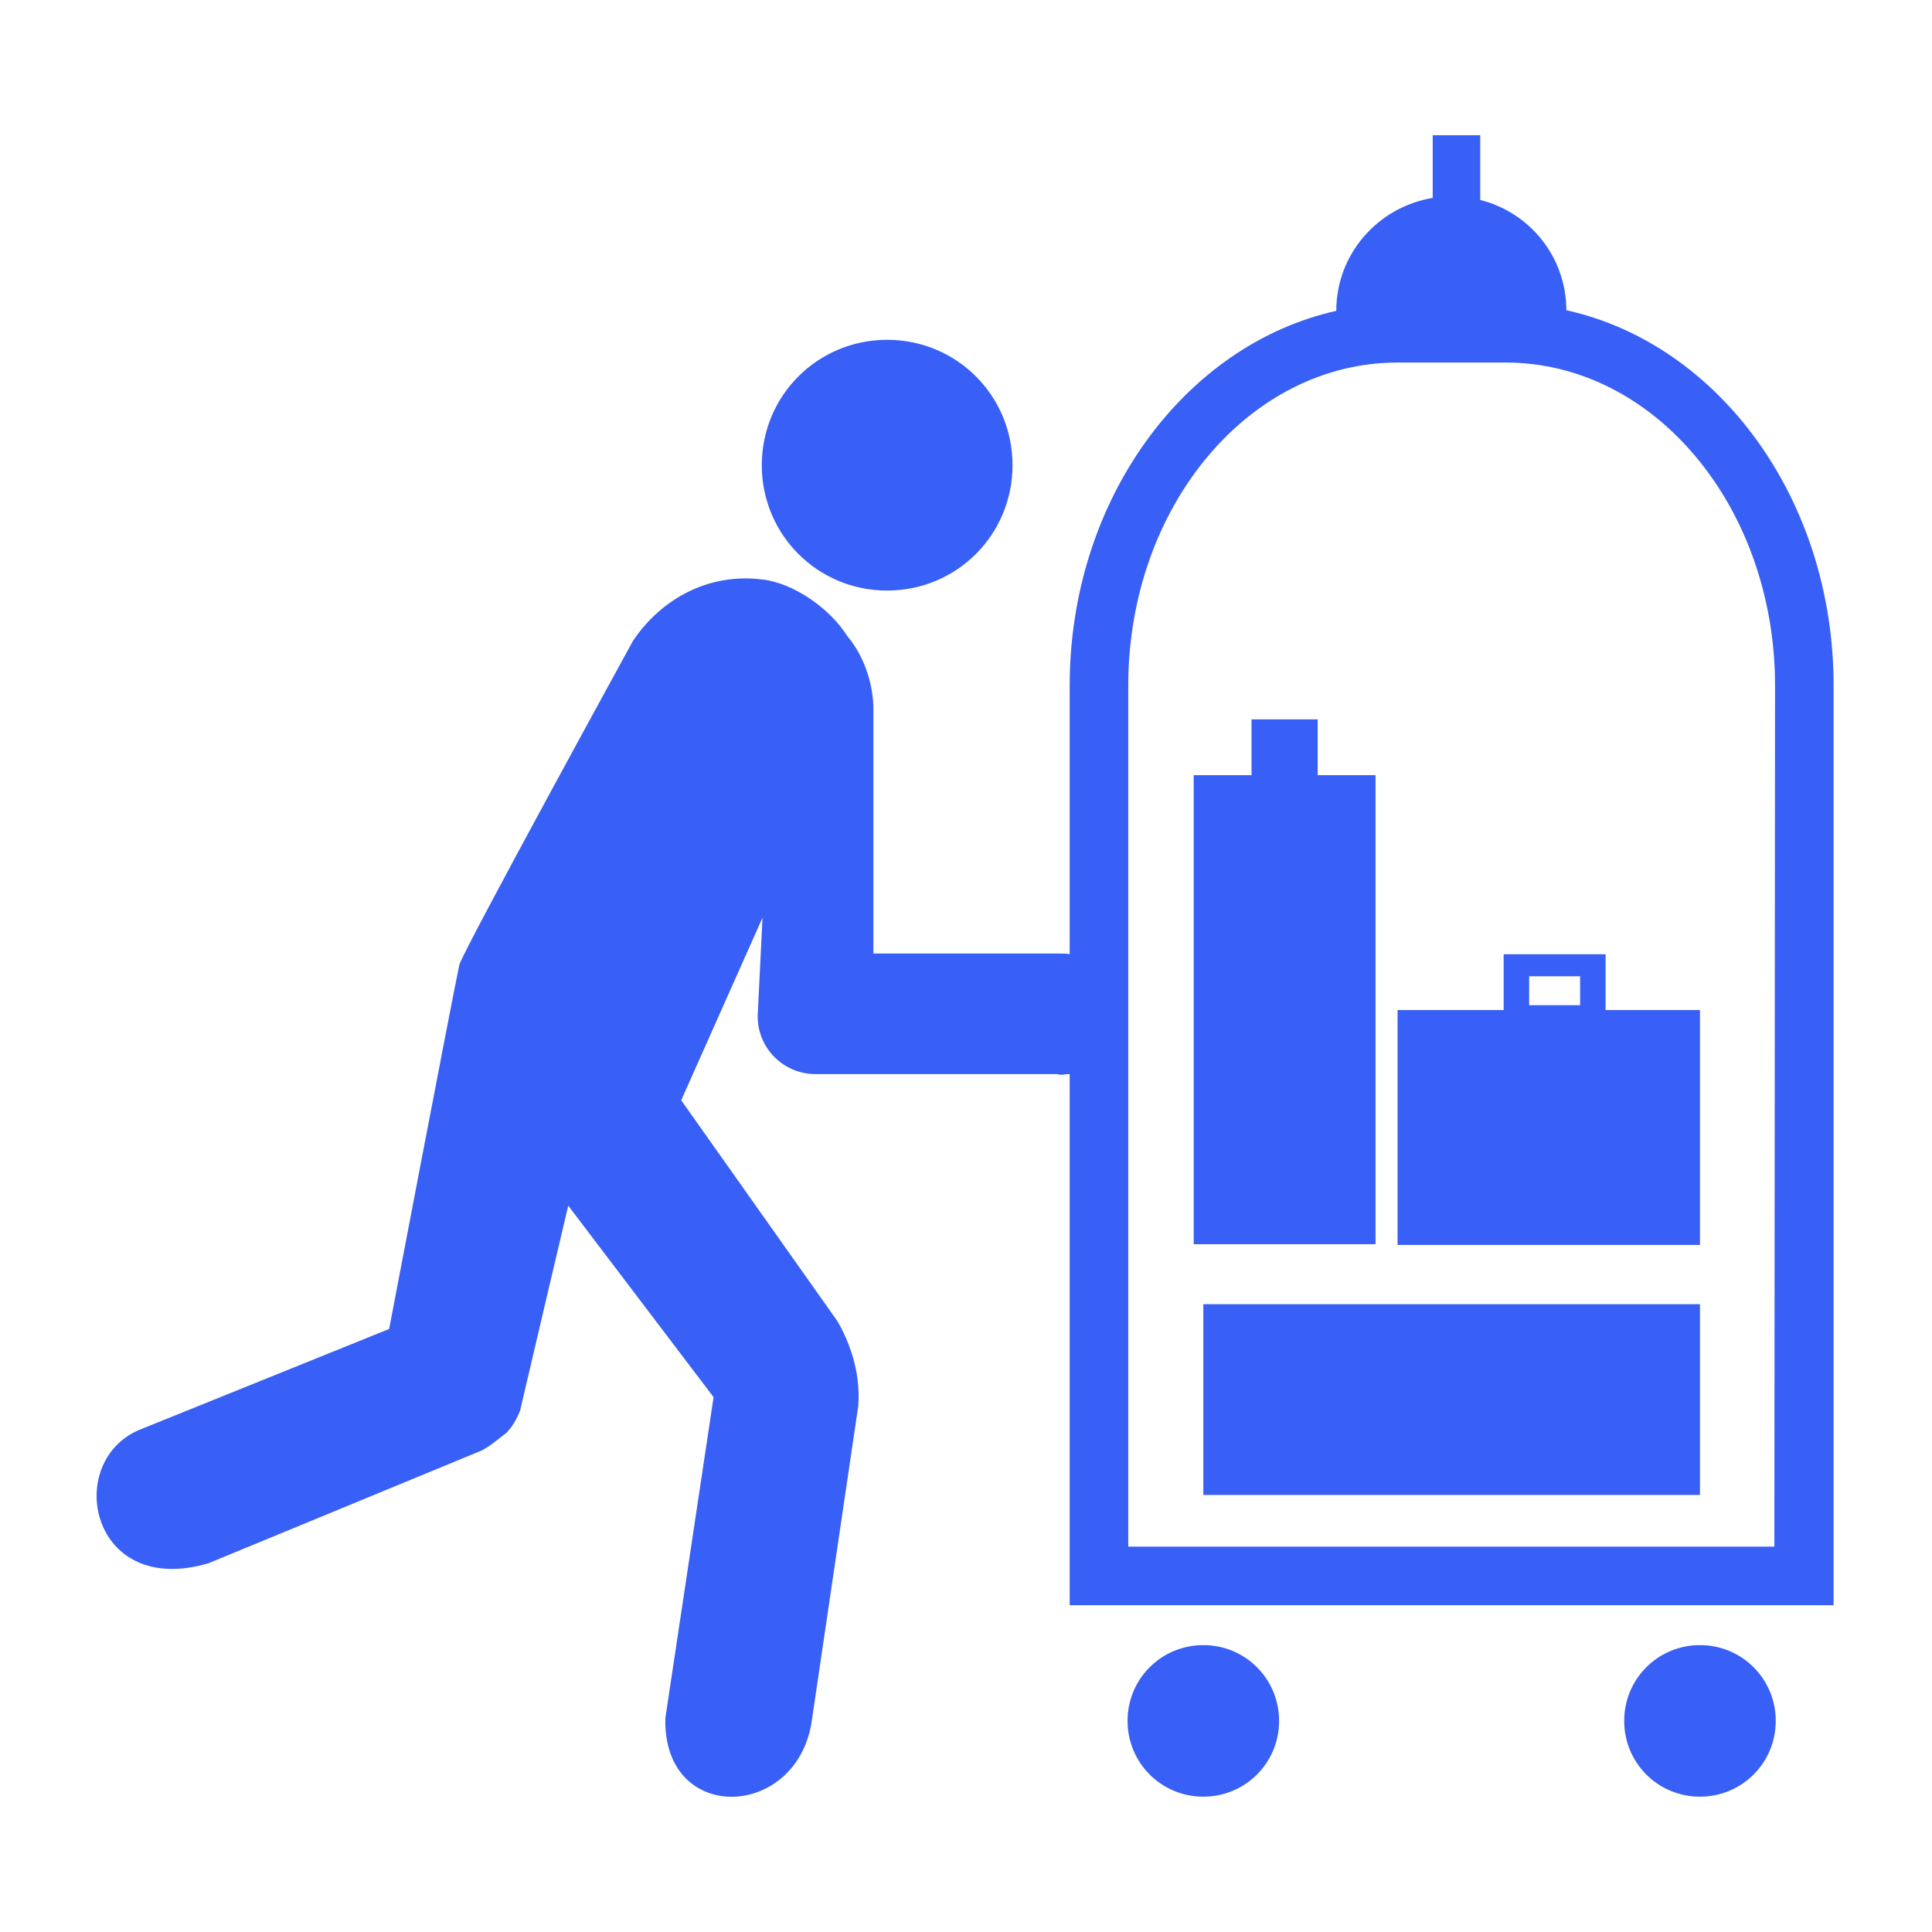 <svg width="100" height="100" viewBox="0 0 100 100" fill="none" xmlns="http://www.w3.org/2000/svg">
<path d="M87.99 85.151C85.815 85.151 84.068 86.898 84.068 89.073C84.068 91.248 85.815 92.995 87.99 92.995C90.165 92.995 91.912 91.248 91.912 89.073C91.912 86.898 90.165 85.151 87.99 85.151ZM45.919 17.589C49.52 17.589 52.408 20.477 52.408 24.078C52.408 27.679 49.52 30.567 45.919 30.567C42.319 30.567 39.431 27.679 39.431 24.078C39.431 20.477 42.319 17.589 45.919 17.589ZM71.197 40.122H68.203V37.234H64.78V40.122H61.785V64.401H71.197V40.122ZM62.284 85.151C60.109 85.151 58.362 86.898 58.362 89.073C58.362 91.248 60.109 92.995 62.284 92.995C64.459 92.995 66.206 91.248 66.206 89.073C66.206 86.898 64.459 85.151 62.284 85.151ZM62.284 67.503H87.99V77.379H62.284V67.503ZM81.073 16.056C81.073 13.311 79.184 10.993 76.617 10.351V7H74.157V10.244C71.34 10.708 69.165 13.132 69.165 16.091C61.322 17.838 55.367 25.86 55.367 35.487V49.391C55.225 49.356 55.047 49.356 54.904 49.356H54.868C54.761 49.356 54.654 49.356 54.583 49.356H45.206V36.699C45.206 35.629 44.85 34.096 43.852 32.92C42.96 31.494 41.071 30.174 39.466 29.996C36.685 29.64 34.225 30.994 32.764 33.169C32.764 33.169 24.1 48.964 23.779 49.926C23.458 51.388 20.142 68.787 20.142 68.787L7.165 74.028C3.279 75.739 4.705 82.727 10.801 80.909L24.884 75.097C25.312 74.919 26.132 74.206 26.203 74.17C26.524 73.849 26.738 73.457 26.916 73.029C26.916 72.994 29.412 62.405 29.412 62.405L36.935 72.316L34.439 88.931C34.297 94.492 41.356 94.207 42.033 88.966L44.422 72.78C44.565 70.962 43.923 69.393 43.352 68.394L35.259 56.95L39.466 47.502L39.217 52.6C39.217 54.276 40.572 55.595 42.212 55.595H54.69C54.761 55.595 54.833 55.631 54.904 55.631C55.047 55.631 55.154 55.595 55.296 55.595C55.332 55.595 55.332 55.595 55.367 55.595V83.084H94.907V35.487C94.907 25.825 88.953 17.803 81.073 16.056ZM91.841 80.053H58.398V35.487C58.398 26.253 64.637 18.765 72.338 18.765H77.936C85.637 18.765 91.876 26.253 91.876 35.487L91.841 80.053ZM83.106 49.391H77.829V52.279H72.338V64.437H87.99V52.279H83.106V49.391ZM81.786 52.03H79.148V50.532H81.786V52.03Z" fill="#385FF6"/>
</svg>
